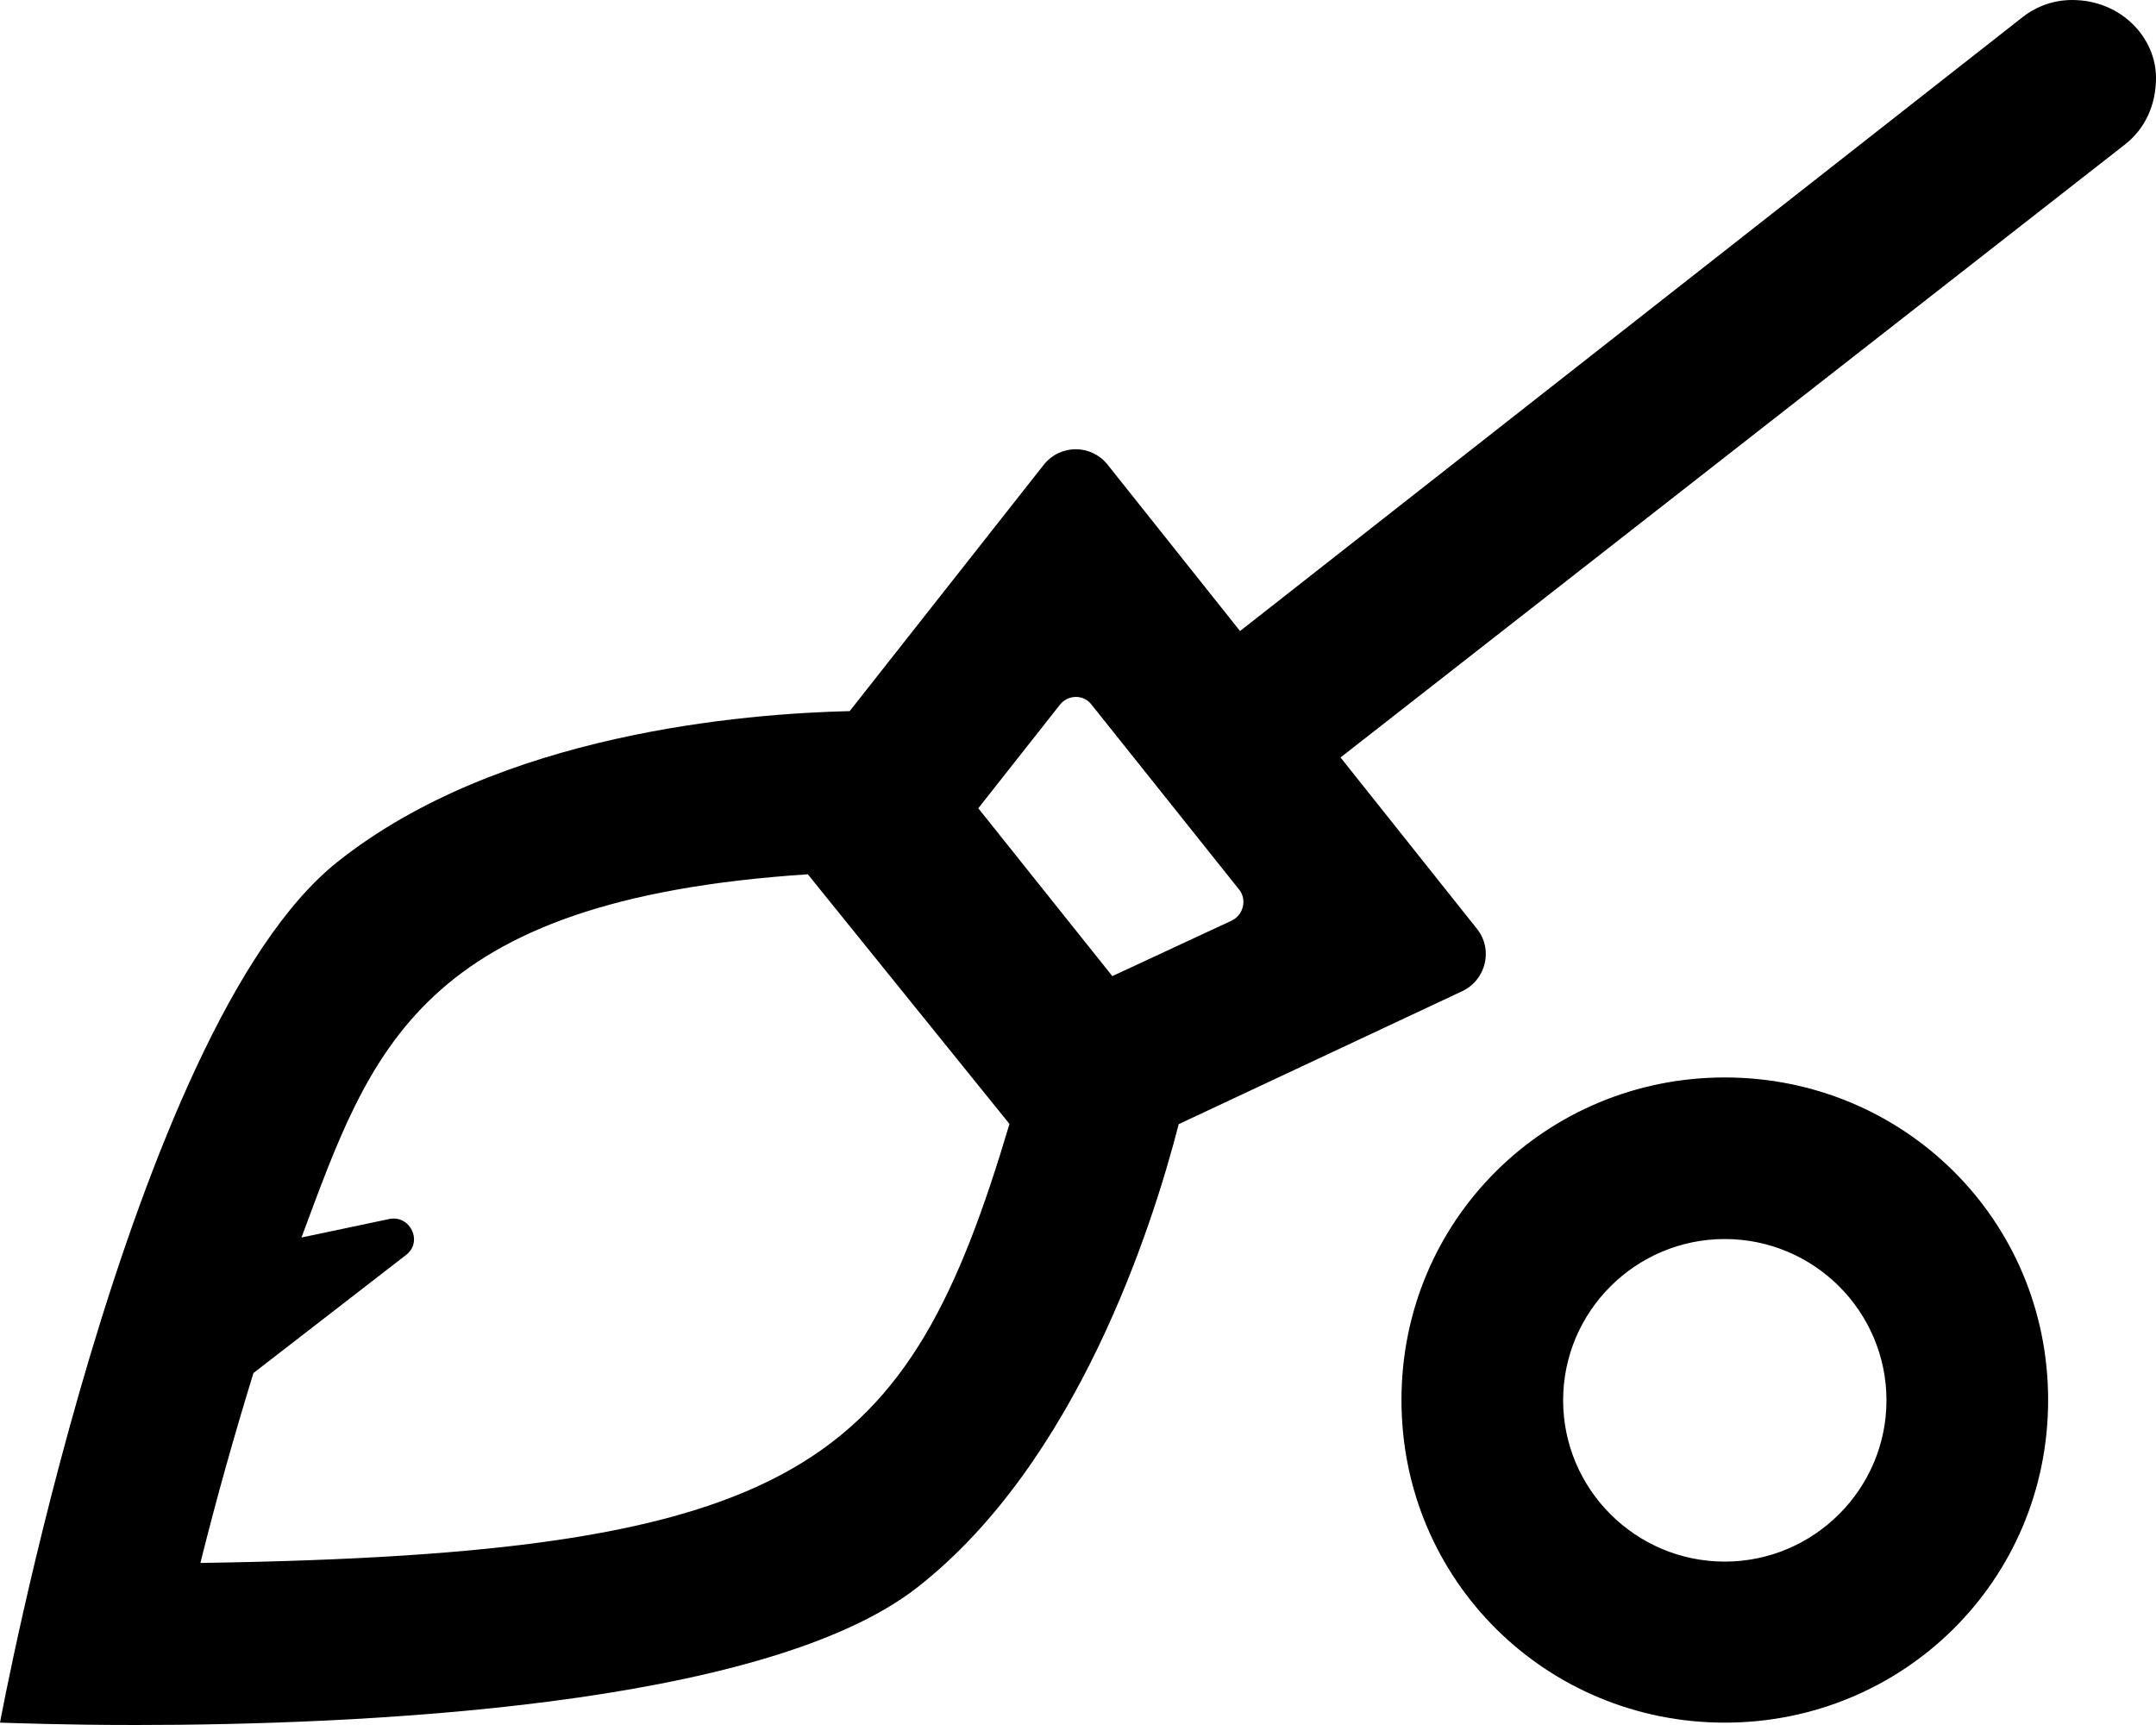 <svg xmlns="http://www.w3.org/2000/svg" viewBox="0 0 640 512"><!--! Font Awesome Pro 6.2.0 by @fontawesome - https://fontawesome.com License - https://fontawesome.com/license (Commercial License) Copyright 2022 Fonticons, Inc. --><path d="M512 319.8c-52.86 0-95.98 42.1-95.98 95.75s43.12 95.75 95.98 95.75c52.87 0 95.98-42.1 95.98-95.75S564.9 319.8 512 319.8zM512 463.5c-26.49 0-47.99-21.5-47.99-47.87c0-26.37 21.5-47.87 47.99-47.87c26.49 0 47.99 21.5 47.99 47.87C560 442 538.4 463.5 512 463.5zM640 23.1C640 11.22 629.7 0 615.1 0c-5.162 0-10.36 1.666-14.74 5.115L368.1 187.3l-39.39-49.48c-2.424-2.984-5.899-4.484-9.381-4.484c-3.517 0-7.04 1.531-9.49 4.609l-57.61 73.12C221.1 211.8 148.2 217.6 100.2 255.8C38.24 305 0 511.3 0 511.3C3.767 511.4 18.84 512 40.27 512c64.59 0 186.1-5.08 231.9-40.74c47.62-37.1 69.99-107.5 77.73-137.6l84.23-39.5c4.446-2.144 6.925-6.557 6.925-11.03c0-2.569-.818-5.157-2.55-7.346l-40.57-50.96l232.8-181.9C636.8 38.2 640 31.13 640 23.1zM59.49 463.9c4.748-19.12 10.12-38.12 15.75-56.37l45.37-35.1c1.599-1.24 2.291-2.901 2.291-4.547c0-3.133-2.504-6.209-6.017-6.209c-.411 0-.836 .042-1.272 .131l-26.12 5.5C110.1 312.1 123.9 267.1 239.8 259.5l59.86 74.1C269.4 435.3 238.1 461.2 59.49 463.9zM369.1 267.7c0 2.224-1.212 4.42-3.418 5.523l-35.49 16.5L290.4 239.9l24.25-30.75c1.2-1.515 2.973-2.297 4.74-2.297c1.732 0 3.458 .75 4.633 2.297L367.8 264C368.7 265.1 369.1 266.4 369.1 267.7z"/></svg>